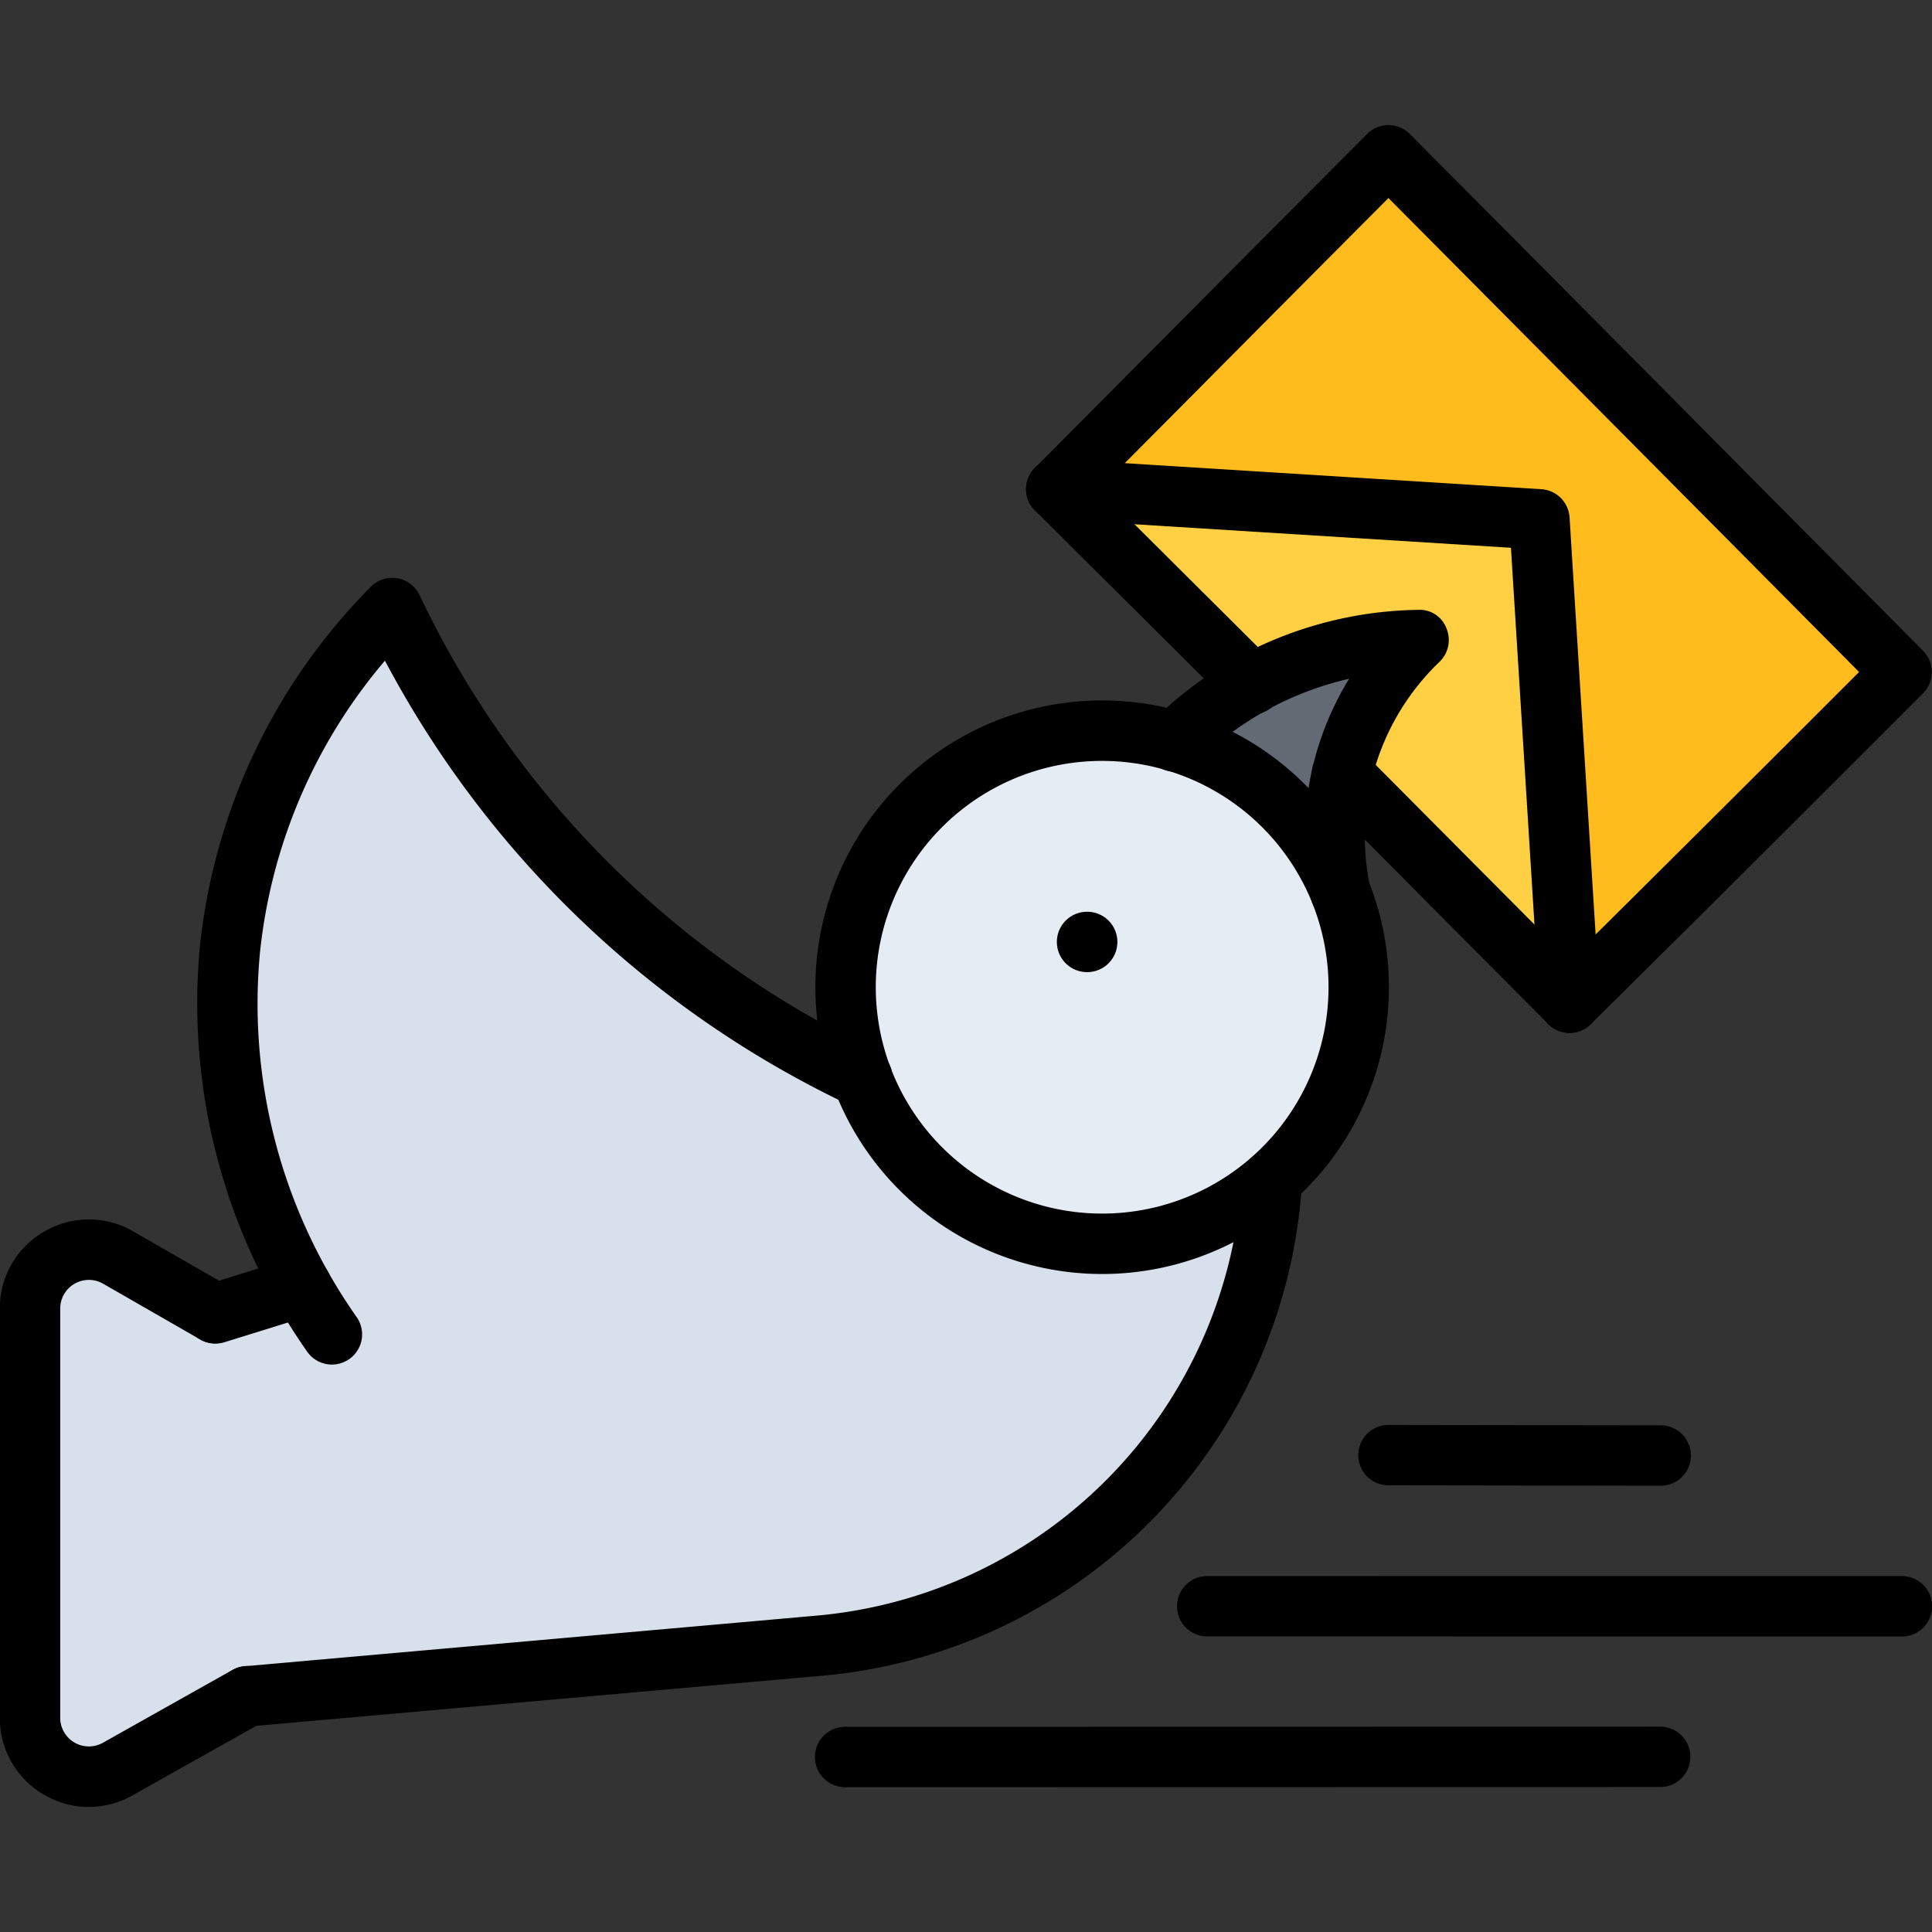 <svg id="icons" height="512" viewBox="0 0 64 64" width="512" xmlns="http://www.w3.org/2000/svg"><rect x="0" y="0" width="64" height="64" fill="#333333" stroke="none"/><g><path d="m46 5.144q8.505 8.55 17 17.12l-5.47 5.47q-2.775 2.745-5.53 5.48-.495-7.995-1-16.01-7.995-.495-16-1 5.505-5.535 11-11.06z" fill="#ffbc1c"/><path d="m51 17.204q.495 8.01 1 16.01-3.765-3.78-7.53-7.57a1.742 1.742 0 0 1 .05-.22 9.069 9.069 0 0 1 2.48-4.22 11.927 11.927 0 0 0 -5.28 1.32c-.08.04-.16.09-.24.13l-6.48-6.45q7.995.495 16 1z" fill="#ffcf44"/><path d="m44.47 25.644a8.945 8.945 0 0 0 -.06 3.9 8.5 8.5 0 0 0 -5.48-4.99 11.942 11.942 0 0 1 2.55-1.9c.08-.04.16-.09.24-.13a11.927 11.927 0 0 1 5.28-1.32 9.069 9.069 0 0 0 -2.48 4.22 1.742 1.742 0 0 0 -.05.22z" fill="#636a74"/><path d="m44.41 29.544a8.497 8.497 0 0 1 -2.27 9.53 8.337 8.337 0 0 1 -2.46 1.52 8.505 8.505 0 0 1 -11.06-4.73.983.983 0 0 1 -.05-.16h-.01a8.503 8.503 0 0 1 15.85-6.16z" fill="#e6ecf4"/><path d="m10 42.624a18.649 18.649 0 0 1 3-22.48 32.652 32.652 0 0 0 5.81 8.48 32.98 32.98 0 0 0 9.75 7.08h.01a.983.983 0 0 0 .05.16 8.505 8.505 0 0 0 11.06 4.73 8.337 8.337 0 0 0 2.46-1.52 16.568 16.568 0 0 1 -15.08 15.45l-18.86 1.67-4.3 2.41a1.946 1.946 0 0 1 -2.9-1.7v-13.55a1.947 1.947 0 0 1 2.92-1.69l3.22 1.85z" fill="#d8e0eb"/></g><g><g><path d="m51.995 34.217a.998.998 0 0 1 -.709-.295l-7.529-7.573a1.0 1 0 1 1 1.418-1.41l6.826 6.865q2.405-2.383 4.814-4.783 2.394-2.382 4.769-4.76l-4.798-4.834q-5.396-5.436-10.792-10.866-3.435 3.447-6.866 6.903l-2.719 2.735 5.771 5.745a1.0 1 0 1 1 -1.41 1.418l-6.481-6.45a1.0 1 0 0 1 -.004-1.414l3.423-3.444q3.79-3.812 7.578-7.616a.998.998 0 0 1 .708-.294h.001a.999.999 0 0 1 .708.295q5.754 5.783 11.501 11.579l5.5 5.54a1.001 1.001 0 0 1 -.002 1.411q-2.728 2.732-5.476 5.47-2.767 2.754-5.529 5.489a.998.998 0 0 1 -.703.289z"/><path d="m51.994 34.217a1 1 0 0 1 -.997-.938l-.945-15.133-15.119-.945a1 1 0 1 1 .125-1.996l16 1a1.0 1 0 0 1 .936.936l1 16.014a1 1 0 0 1 -.936 1.061c-.021.001-.043.002-.063.002z"/></g><g><path d="m36.522 42.203a9.5 9.5 0 0 1 -3.544-18.319 9.5 9.5 0 1 1 3.544 18.319zm-2.8-16.462a7.499 7.499 0 1 0 9.75 4.174 7.508 7.508 0 0 0 -9.75-4.174z"/><path d="m44.4 30.543a.999.999 0 0 1 -.979-.8 10.103 10.103 0 0 1 .123-4.574 9.972 9.972 0 0 1 1.147-2.684 10.538 10.538 0 0 0 -5.06 2.781 1.0 1 0 1 1 -1.404-1.424 12.626 12.626 0 0 1 3.028-2.207 12.879 12.879 0 0 1 5.723-1.433.943.943 0 0 1 .939.618.999.999 0 0 1 -.229 1.101 8.025 8.025 0 0 0 -2.31 7.421 1.0 1 0 0 1 -.779 1.18 1.012 1.012 0 0 1 -.201.02z"/><path d="m36.015 32.203a1 1 0 0 1 -.01-2h.01a1 1 0 0 1 0 2z"/></g><path d="m2.943 59.858a2.937 2.937 0 0 1 -1.489-.408 2.923 2.923 0 0 1 -1.459-2.545v-13.557a2.918 2.918 0 0 1 1.472-2.552 2.918 2.918 0 0 1 2.946-.005l3.22 1.85a1 1 0 0 1 -.996 1.734l-3.22-1.85a.949.949 0 0 0 -1.422.822v13.557a.949.949 0 0 0 1.414.827l4.295-2.414a1 1 0 1 1 .98 1.744l-4.296 2.414a2.947 2.947 0 0 1 -1.445.382z"/><path d="m8.194 57.193a1 1 0 0 1 -.087-1.996l18.86-1.67a15.482 15.482 0 0 0 14.17-14.517 1 1 0 0 1 1.996.125 17.471 17.471 0 0 1 -15.989 16.384l-18.861 1.67c-.029.003-.06.004-.089.004z"/><path d="m10.996 45.203a.999.999 0 0 1 -.816-.421 20.089 20.089 0 0 1 -3.56-13.41 19.838 19.838 0 0 1 5.667-11.937 1 1 0 0 1 1.611.277 31.76 31.76 0 0 0 15.097 15.087 1 1 0 0 1 -.859 1.807 33.761 33.761 0 0 1 -15.384-14.721 17.74 17.74 0 0 0 -4.142 9.688 18.054 18.054 0 0 0 3.2 12.051 1 1 0 0 1 -.814 1.579z"/><path d="m27.995 59.203a1 1 0 0 1 0-2l27.001-.005a1 1 0 1 1 0 2z"/><path d="m63.005 54.211-23.015-.002a1 1 0 0 1 0-2l23.015.002a1 1 0 0 1 0 2z"/><path d="m55.013 49.216h-.001l-9.018-.013a1 1 0 0 1 .001-2h.001l9.018.013a1 1 0 0 1 -.001 2z"/><path d="m7.135 44.509a1 1 0 0 1 -.297-1.955l2.86-.888a1 1 0 1 1 .594 1.91l-2.86.888a1.019 1.019 0 0 1 -.297.045z"/></g></svg>